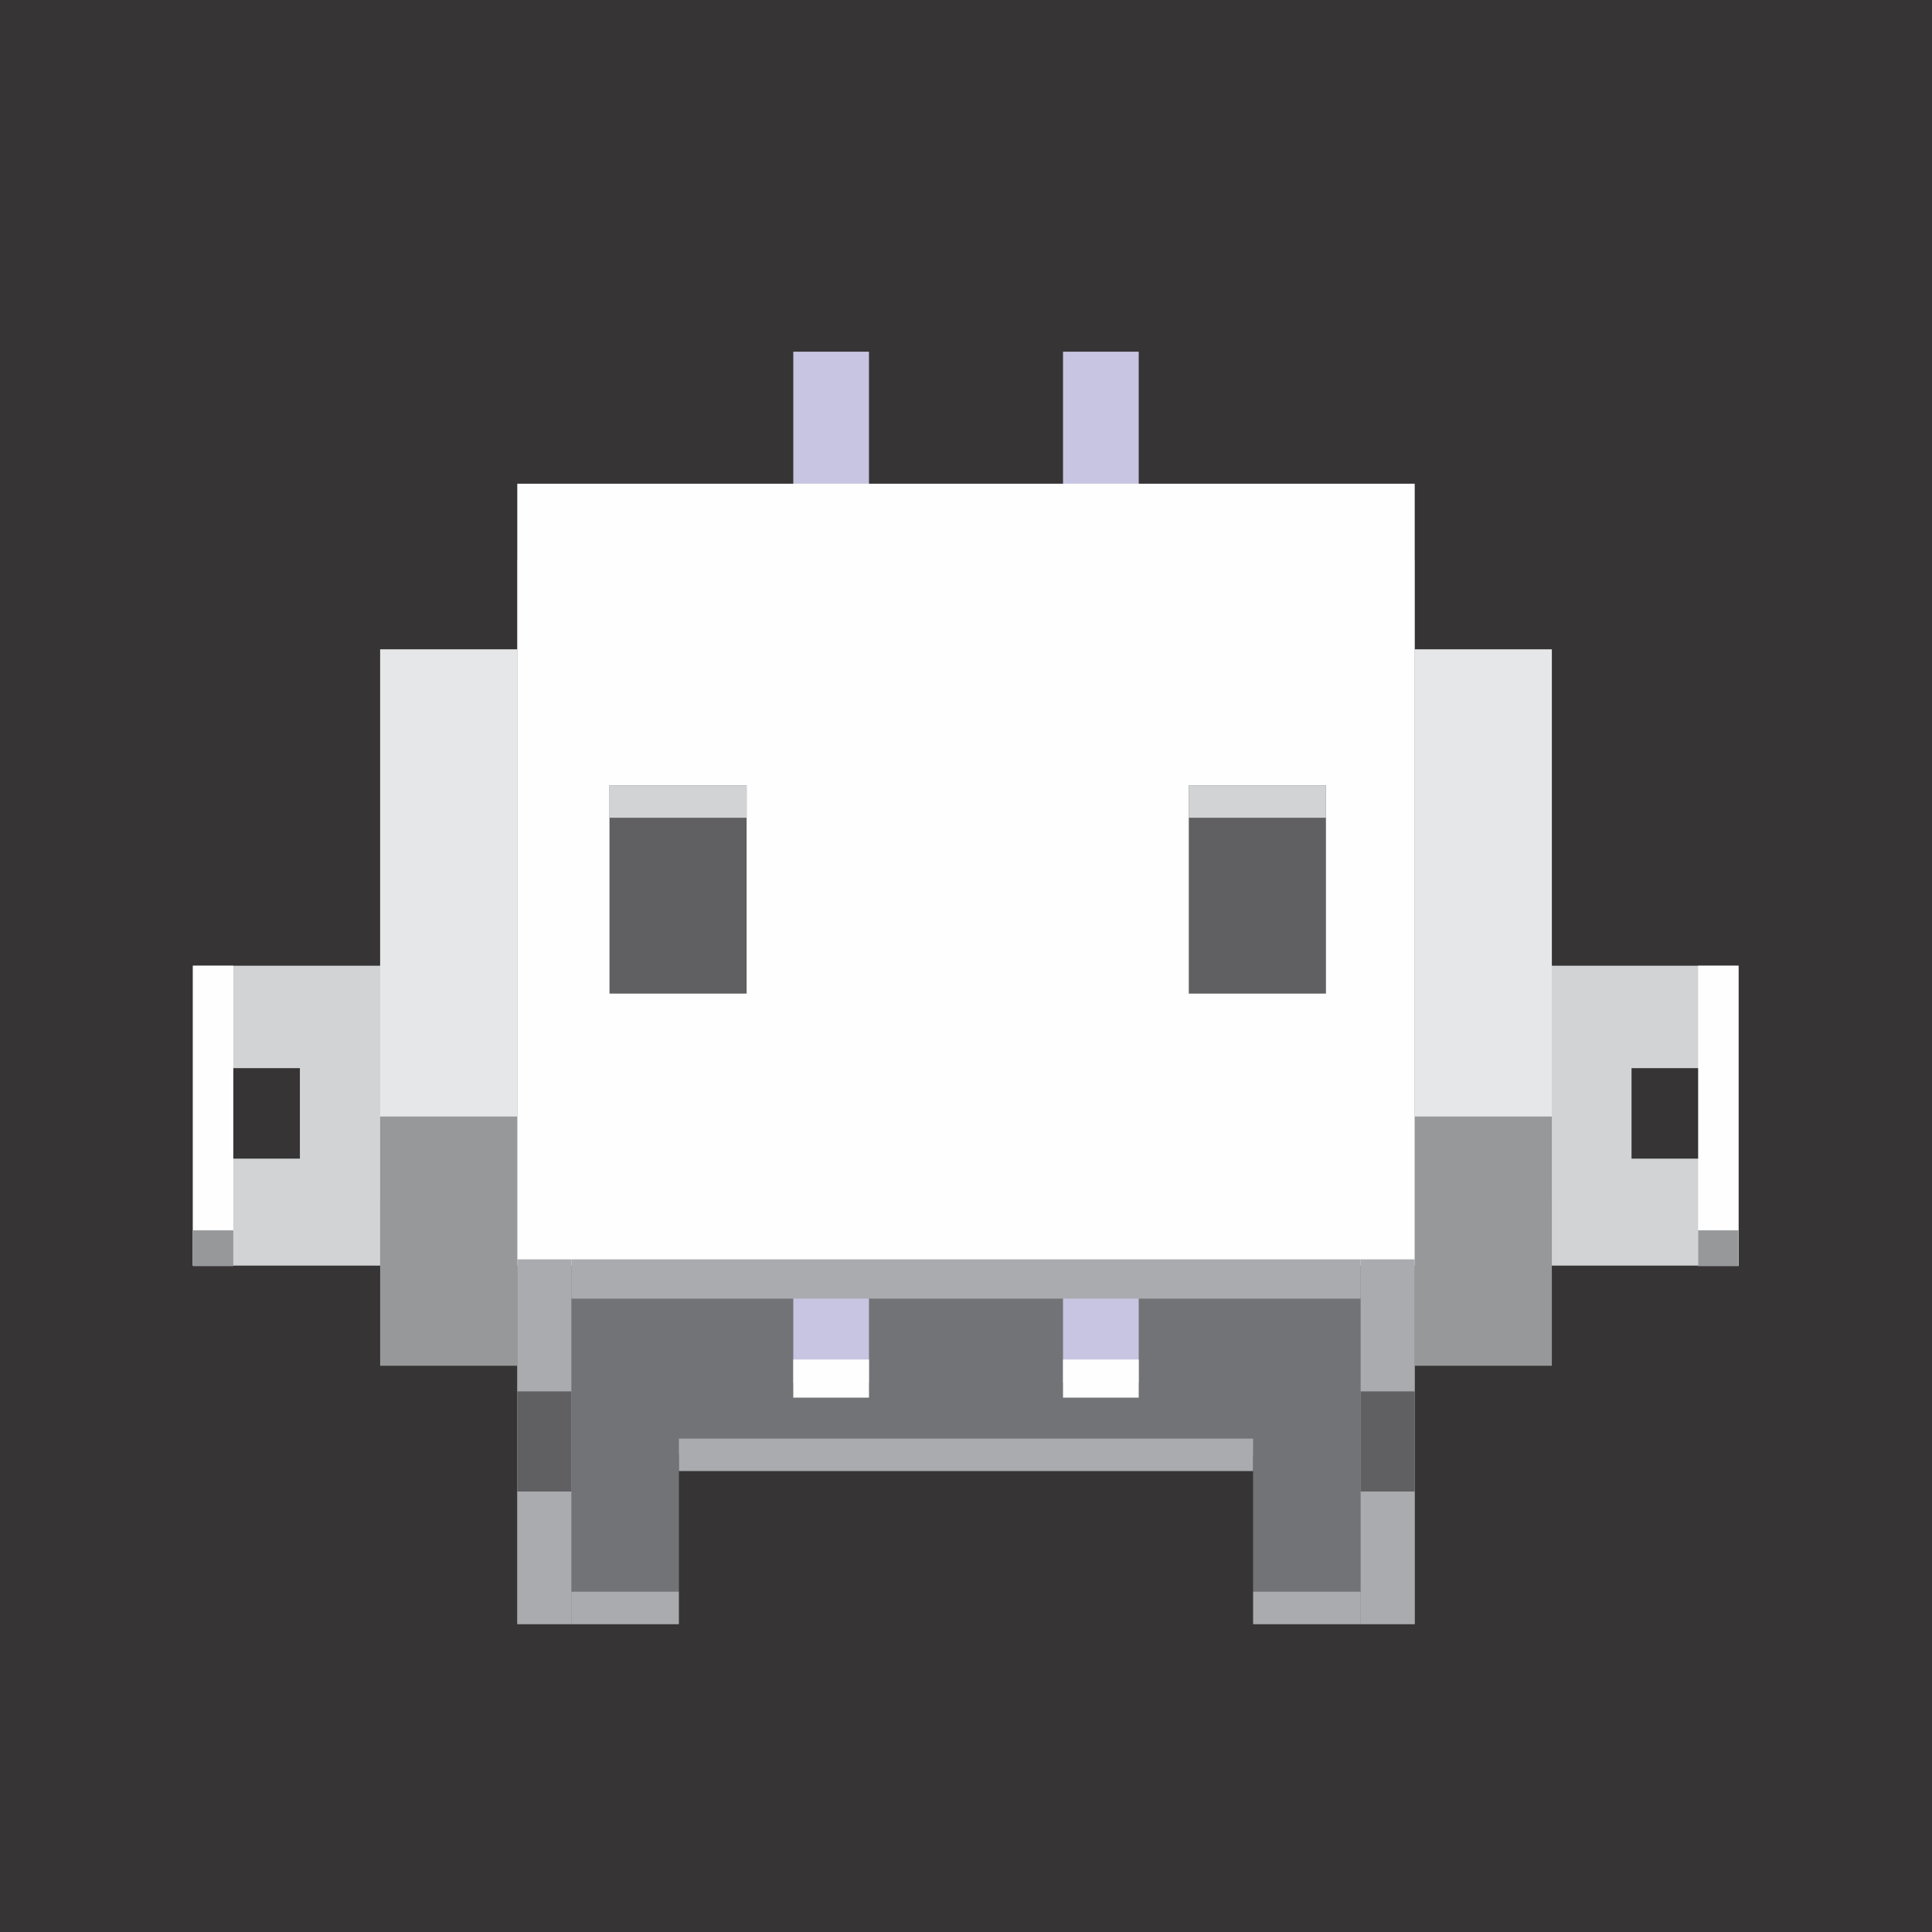 <?xml version='1.0' encoding='UTF-8'?>
<!DOCTYPE svg>
<!-- Creator: CorelDRAW X6 -->
<svg xmlns="http://www.w3.org/2000/svg" shape-rendering="geometricPrecision" viewBox="0 0 3395 3395" image-rendering="optimizeQuality" fill-rule="evenodd" xml:space="preserve" width="0.352in" xmlns:xml="http://www.w3.org/XML/1998/namespace" text-rendering="geometricPrecision" version="1.1" clip-rule="evenodd"  height="0.352in">
    <desc >
        <referenceFile >Hirose_DF13-2p-smd-h_icon.svg</referenceFile>
    </desc>
    <g id="DF13-2p-smd-h" gorn="0.1" >
        <g id="icon" gorn="0.1.1" >
            <rect fill="#373435" width="3395"  height="3395"/>
            <rect fill="#D2D3D5" x="339" y="1697" width="2716"  height="527"/>
            <g >
                <rect fill="#E6E7E8" x="668" y="1141" width="2059"  height="967"/>
                <rect fill="#96989A" x="668" y="1962" width="2059"  height="438"/>
            </g>
            <rect fill="#727376" x="909" y="983" width="1577"  height="1871"/>
            <rect fill="#A9ABAE" x="1004" y="2797" width="1387"  height="57"/>
            <g >
                <rect fill="#373435" x="1193" y="2557" width="1009"  height="313"/>
                <rect fill="#A9ABAE" x="1193" y="2528" width="1009"  height="57"/>
            </g>
            <g >
                <rect fill="#C8C5E2" x="1394" y="618" width="133"  height="1812"/>
                <rect fill="#FEFEFE" x="1394" y="2389" width="133"  height="67"/>
            </g>
            <g >
                <rect fill="#C8C5E2" x="1868" y="618" width="133"  height="1812"/>
                <rect fill="#FEFEFE" x="1868" y="2389" width="133"  height="67"/>
            </g>
            <rect fill="#FEFEFE" x="909" y="850" width="1577"  height="1374"/>
            <rect fill="#A9ABAE" x="1004" y="2213" width="1387"  height="69"/>
            <g >
                <rect fill="#FEFEFE" x="339" y="1697" width="71"  height="527"/>
                <rect fill="#373435" x="410" y="1877" width="117"  height="159"/>
                <rect fill="#96989A" x="339" y="2162" width="71"  height="63"/>
            </g>
            <g >
                <rect fill="#FEFEFE" x="2984" y="1697" width="71"  height="527"/>
                <rect fill="#373435" x="2867" y="1877" width="117"  height="159"/>
                <rect fill="#96989A" x="2984" y="2162" width="71"  height="63"/>
            </g>
            <g >
                <rect fill="#A9ABAE" x="909" y="2213" width="95"  height="641"/>
                <rect fill="#606062" x="1071" y="1380" width="241"  height="366"/>
                <rect fill="#D2D3D5" x="1071" y="1380" width="241"  height="57"/>
                <rect fill="#606062" x="909" y="2445" width="95"  height="176"/>
            </g>
            <g >
                <rect fill="#A9ABAE" x="2391" y="2213" width="95"  height="641"/>
                <rect fill="#606062" x="2089" y="1380" width="241"  height="366"/>
                <rect fill="#D2D3D5" x="2089" y="1380" width="241"  height="57"/>
                <rect fill="#606062" x="2391" y="2445" width="95"  height="176"/>
            </g>
        </g>
    </g>
</svg>
